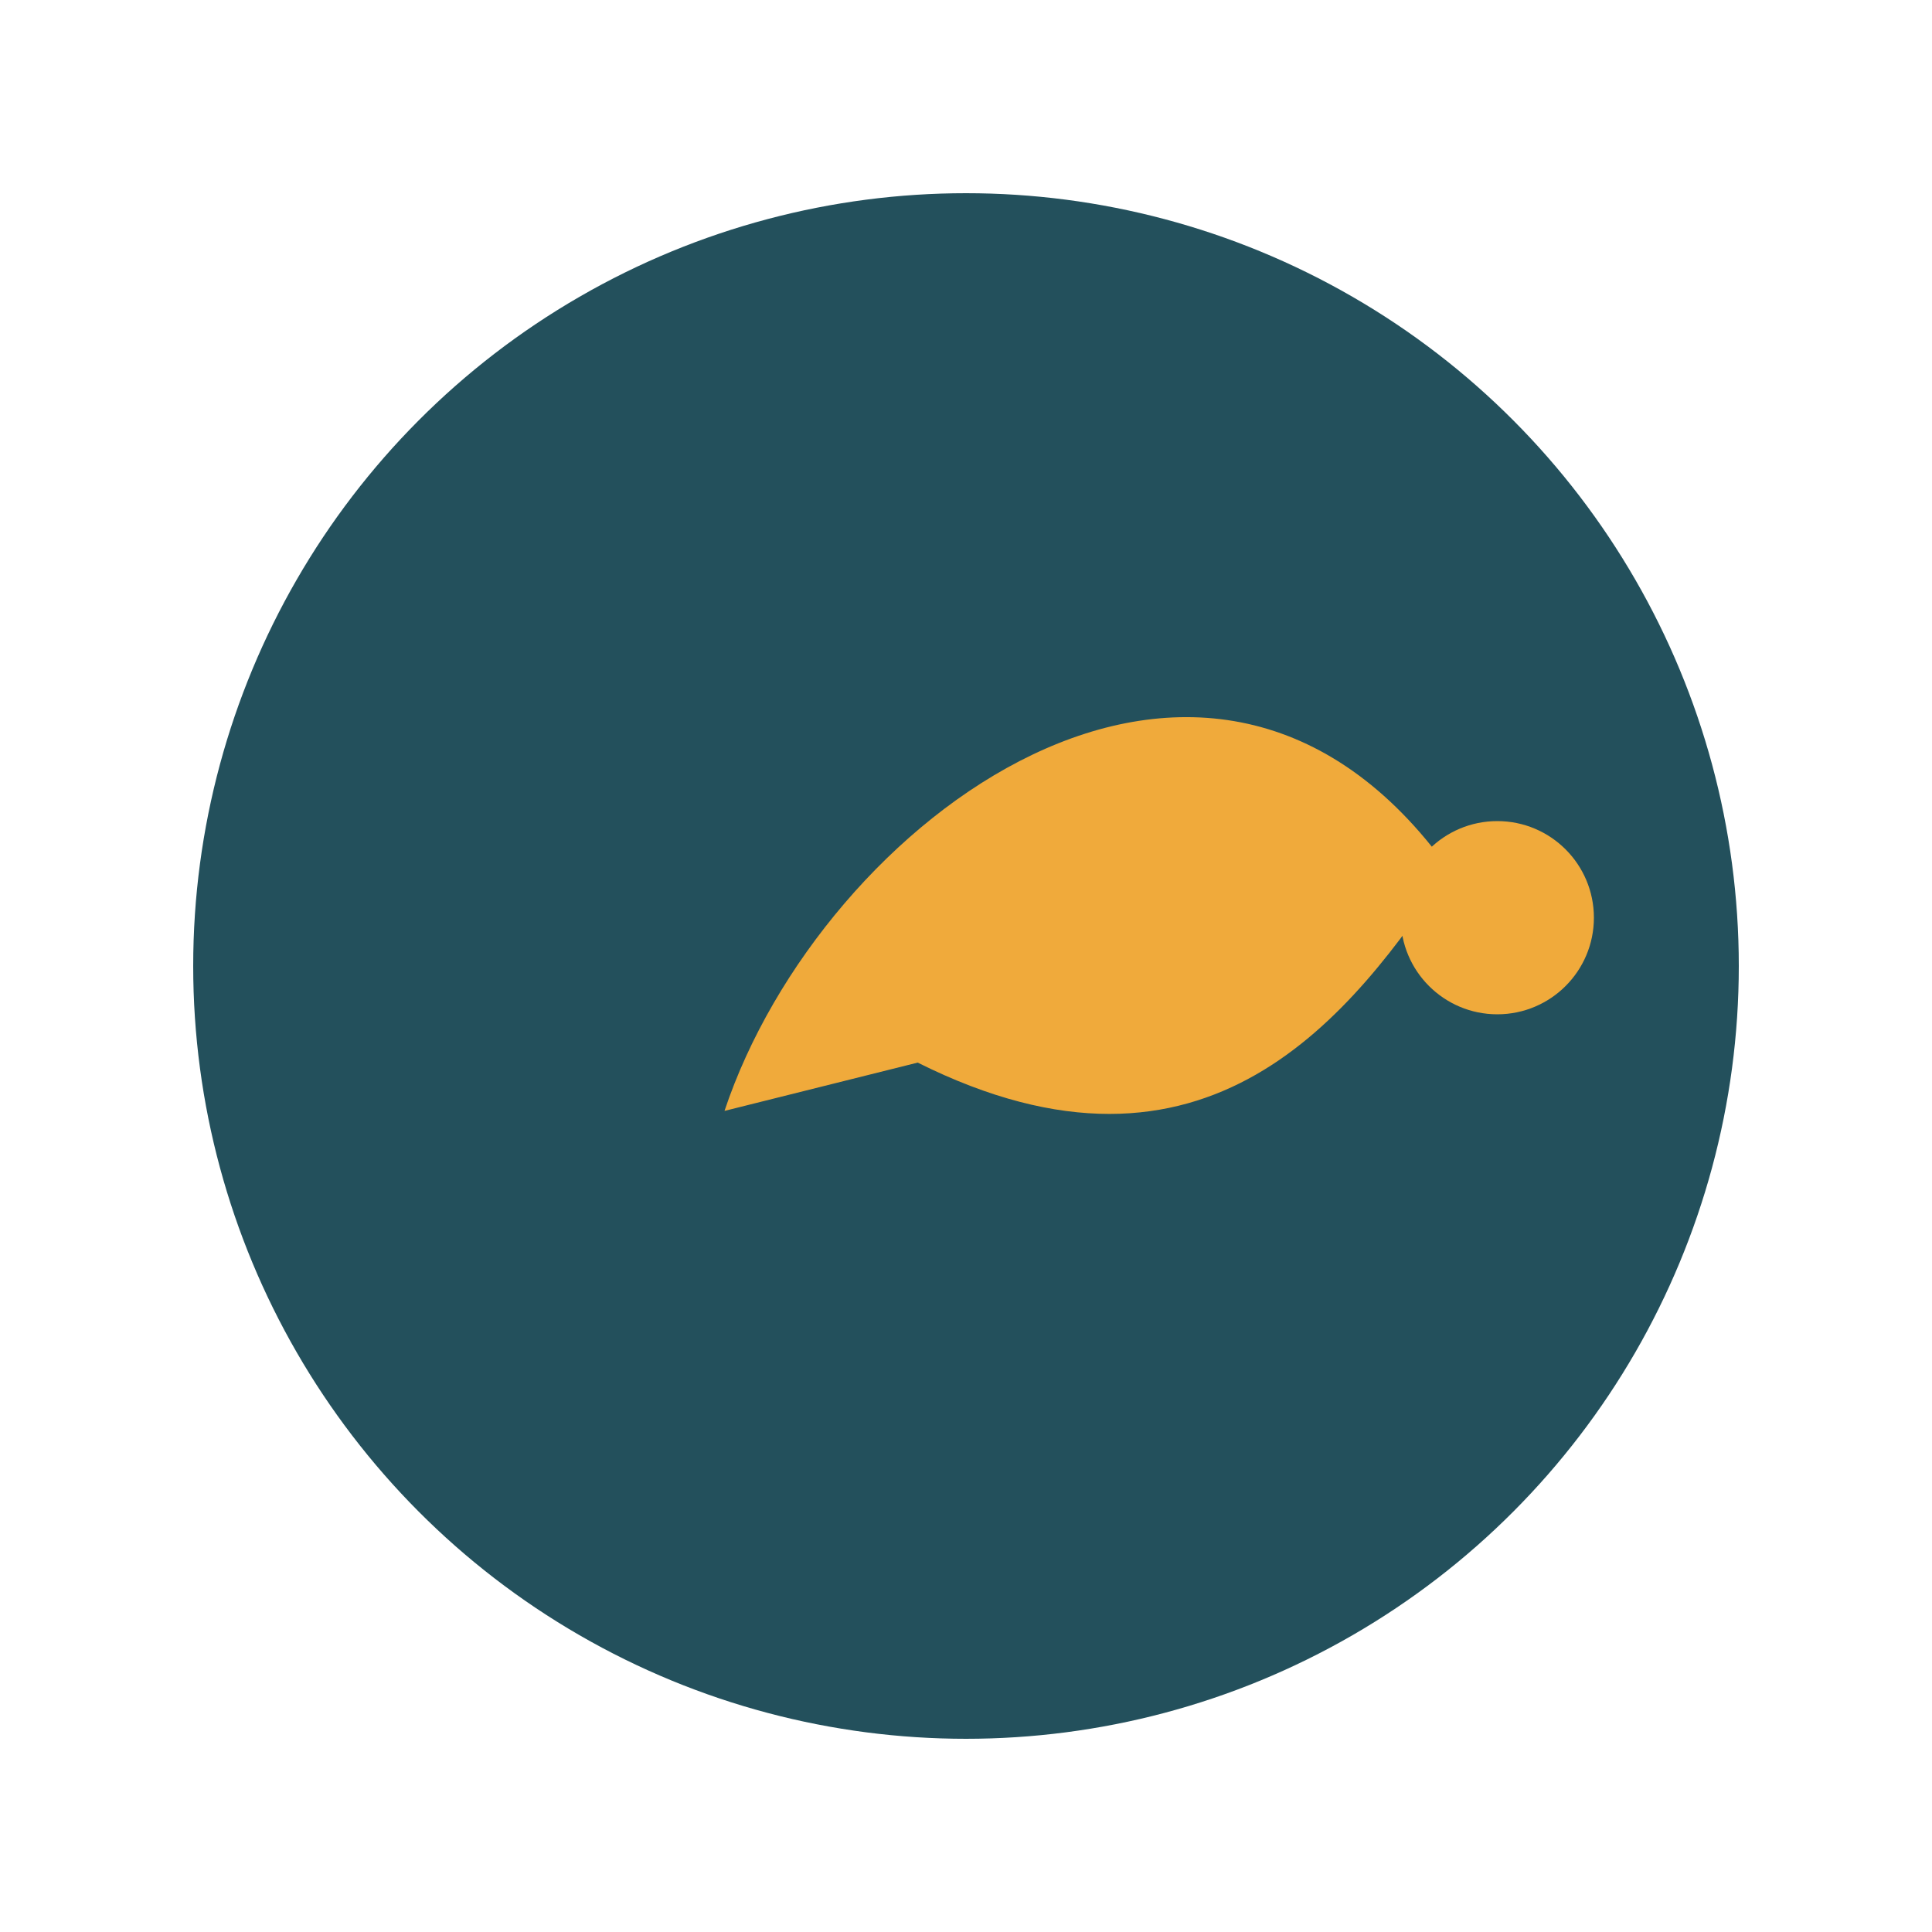<?xml version="1.0" encoding="UTF-8"?>
<svg xmlns="http://www.w3.org/2000/svg" width="40" height="40" viewBox="0 0 40 40"><circle cx="20" cy="20" r="16" fill="#23505C"/><path d="M15 23c2-6 10-12 15-5-2 3-5 7-11 4z" fill="#F0AA3B"/><circle cx="31" cy="19" r="2" fill="#F0AA3B"/></svg>